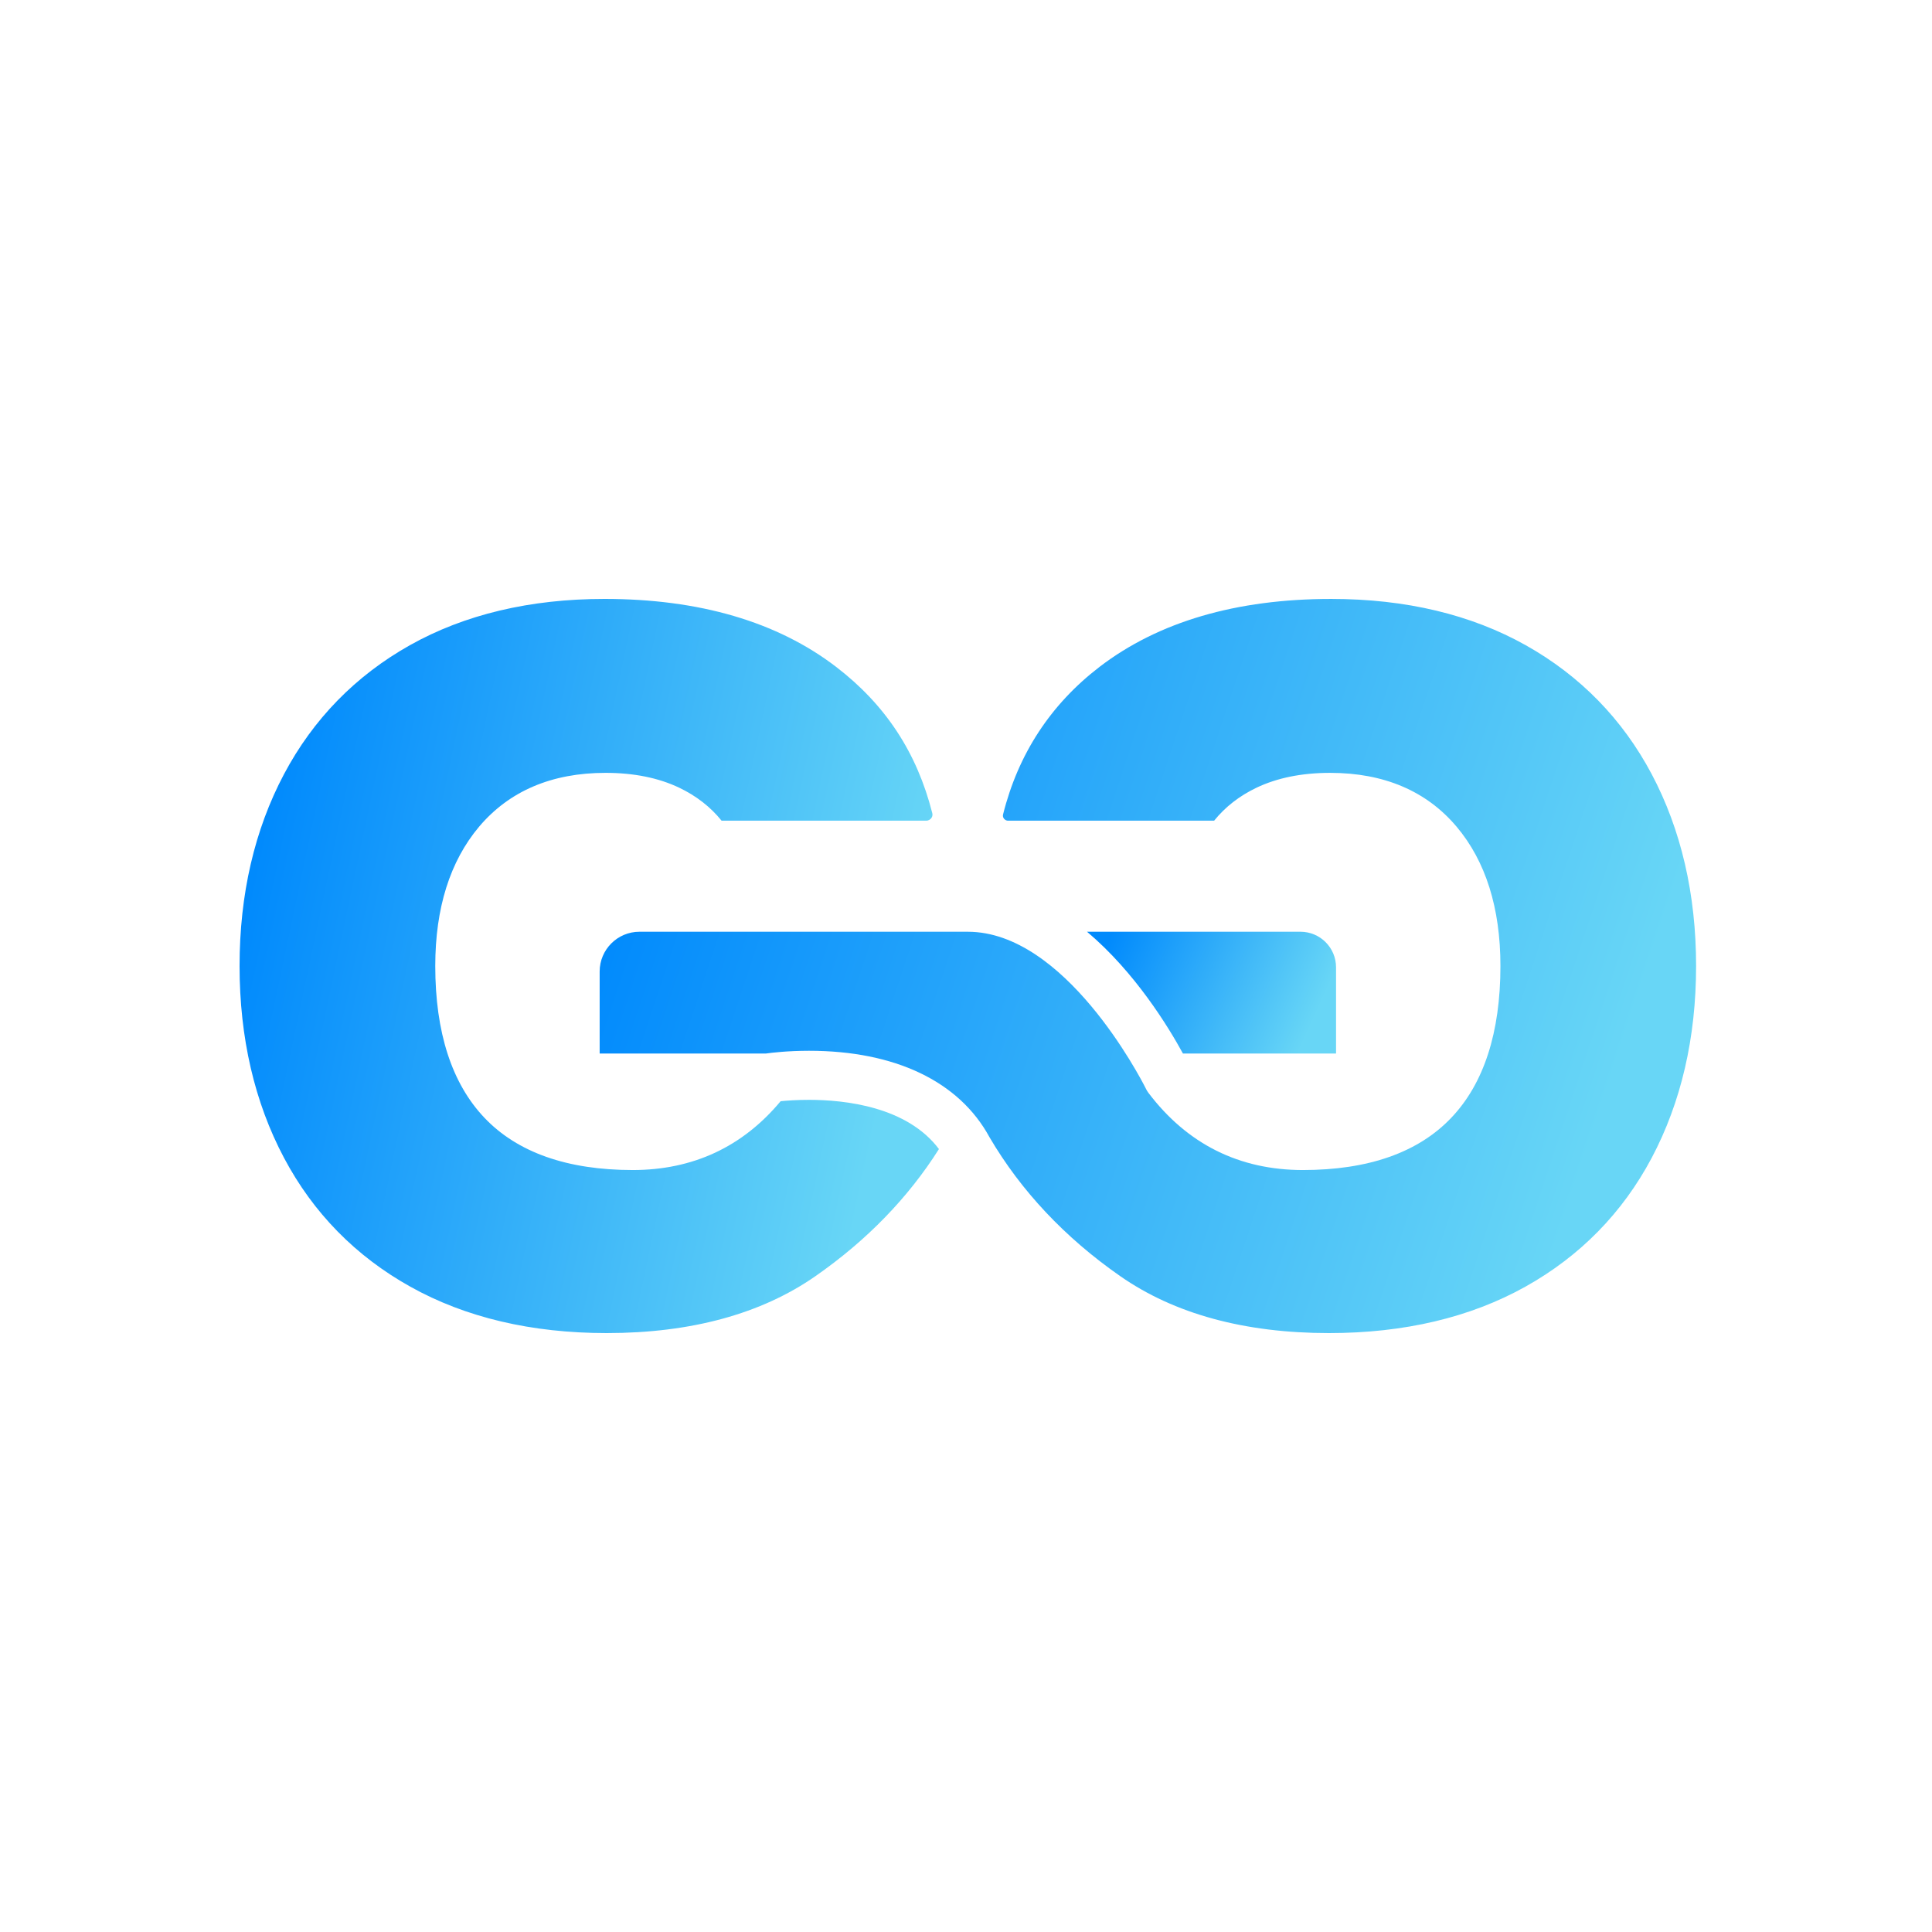 <svg xmlns="http://www.w3.org/2000/svg" width="500" height="500" viewBox="0 0 500 500" fill="none"><path d="M157.007 345C137.541 345 120.446 340.961 106.192 332.993C92.056 325.11 81.063 313.9 73.513 299.672C65.874 285.277 62 268.562 62 249.993C62 231.435 65.874 214.725 73.513 200.33C81.061 186.105 92.014 174.887 106.067 166.986C120.228 159.034 137.179 155 156.445 155C180.971 155 201.125 160.906 216.346 172.554C229.143 182.354 237.3 194.752 241.279 210.455C241.428 211.042 241.21 211.485 241.001 211.753C240.816 211.991 240.401 212.39 239.695 212.39H186.743C183.881 208.839 180.211 205.978 175.791 203.863C170.434 201.307 164.021 200.013 156.717 200.013C142.817 200.013 131.808 204.701 123.994 213.943C116.461 222.888 112.646 235.013 112.646 249.992C112.646 267.176 116.929 280.395 125.376 289.283C133.902 298.254 146.817 302.804 163.763 302.804C179.318 302.804 192.177 296.813 202.028 284.99C203.747 284.822 206.315 284.64 209.367 284.64C218.667 284.64 234.729 286.376 242.997 297.376C235.036 309.973 224.319 321.012 211.09 330.232C197.049 340.032 178.852 345 157.007 345Z" fill="url(#paint0_linear_993_5662)"></path><path d="M306.142 272.648C302.439 265.862 293.781 251.628 281.323 241.135H336.572C341.641 241.135 345.766 245.26 345.766 250.331V272.648H306.142Z" fill="url(#paint1_linear_993_5662)"></path><path d="M343.952 345C322.093 345 303.899 340.032 289.873 330.237C275.6 320.289 264.238 308.21 256.093 294.329C256.079 294.302 256.066 294.276 256.049 294.249C248.207 279.862 231.628 271.938 209.367 271.938C203.857 271.938 199.673 272.446 198.214 272.65H155.191V251.424C155.191 245.751 159.807 241.137 165.48 241.137H250.473C275.538 241.137 295.063 278.789 296.48 281.592C296.678 282.032 296.924 282.45 297.219 282.839C307.262 296.088 320.708 302.805 337.183 302.805C354.139 302.805 367.057 298.258 375.582 289.285C384.026 280.431 388.311 267.207 388.311 249.993C388.311 234.998 384.495 222.872 376.969 213.95C369.166 204.702 358.15 200.015 344.227 200.015C336.935 200.015 330.523 201.309 325.175 203.861C320.748 205.98 317.077 208.84 314.216 212.392H260.895C260.324 212.392 259.982 212.063 259.828 211.868C259.653 211.644 259.469 211.275 259.589 210.792C263.494 195.141 271.911 182.277 284.602 172.552C299.82 160.908 319.978 155.002 344.514 155.002C363.775 155.002 380.724 159.039 394.892 167.002C408.943 174.887 419.895 186.1 427.448 200.33C435.077 214.72 438.947 231.43 438.947 249.993C438.947 268.565 435.079 285.28 427.448 299.674C419.902 313.89 408.91 325.1 394.774 332.99C380.5 340.96 363.405 345 343.952 345Z" fill="url(#paint2_linear_993_5662)"></path><defs><linearGradient id="paint0_linear_993_5662" x1="76.435" y1="174.24" x2="244.099" y2="209.739" gradientUnits="userSpaceOnUse"><stop stop-color="#018AFC"></stop><stop offset="1" stop-color="#68D6F6"></stop></linearGradient><linearGradient id="paint1_linear_993_5662" x1="286.462" y1="244.327" x2="338.155" y2="267.822" gradientUnits="userSpaceOnUse"><stop stop-color="#018AFC"></stop><stop offset="1" stop-color="#68D6F6"></stop></linearGradient><linearGradient id="paint2_linear_993_5662" x1="177.822" y1="174.242" x2="425.201" y2="256.356" gradientUnits="userSpaceOnUse"><stop stop-color="#018AFC"></stop><stop offset="1" stop-color="#68D6F6"></stop></linearGradient></defs></svg>